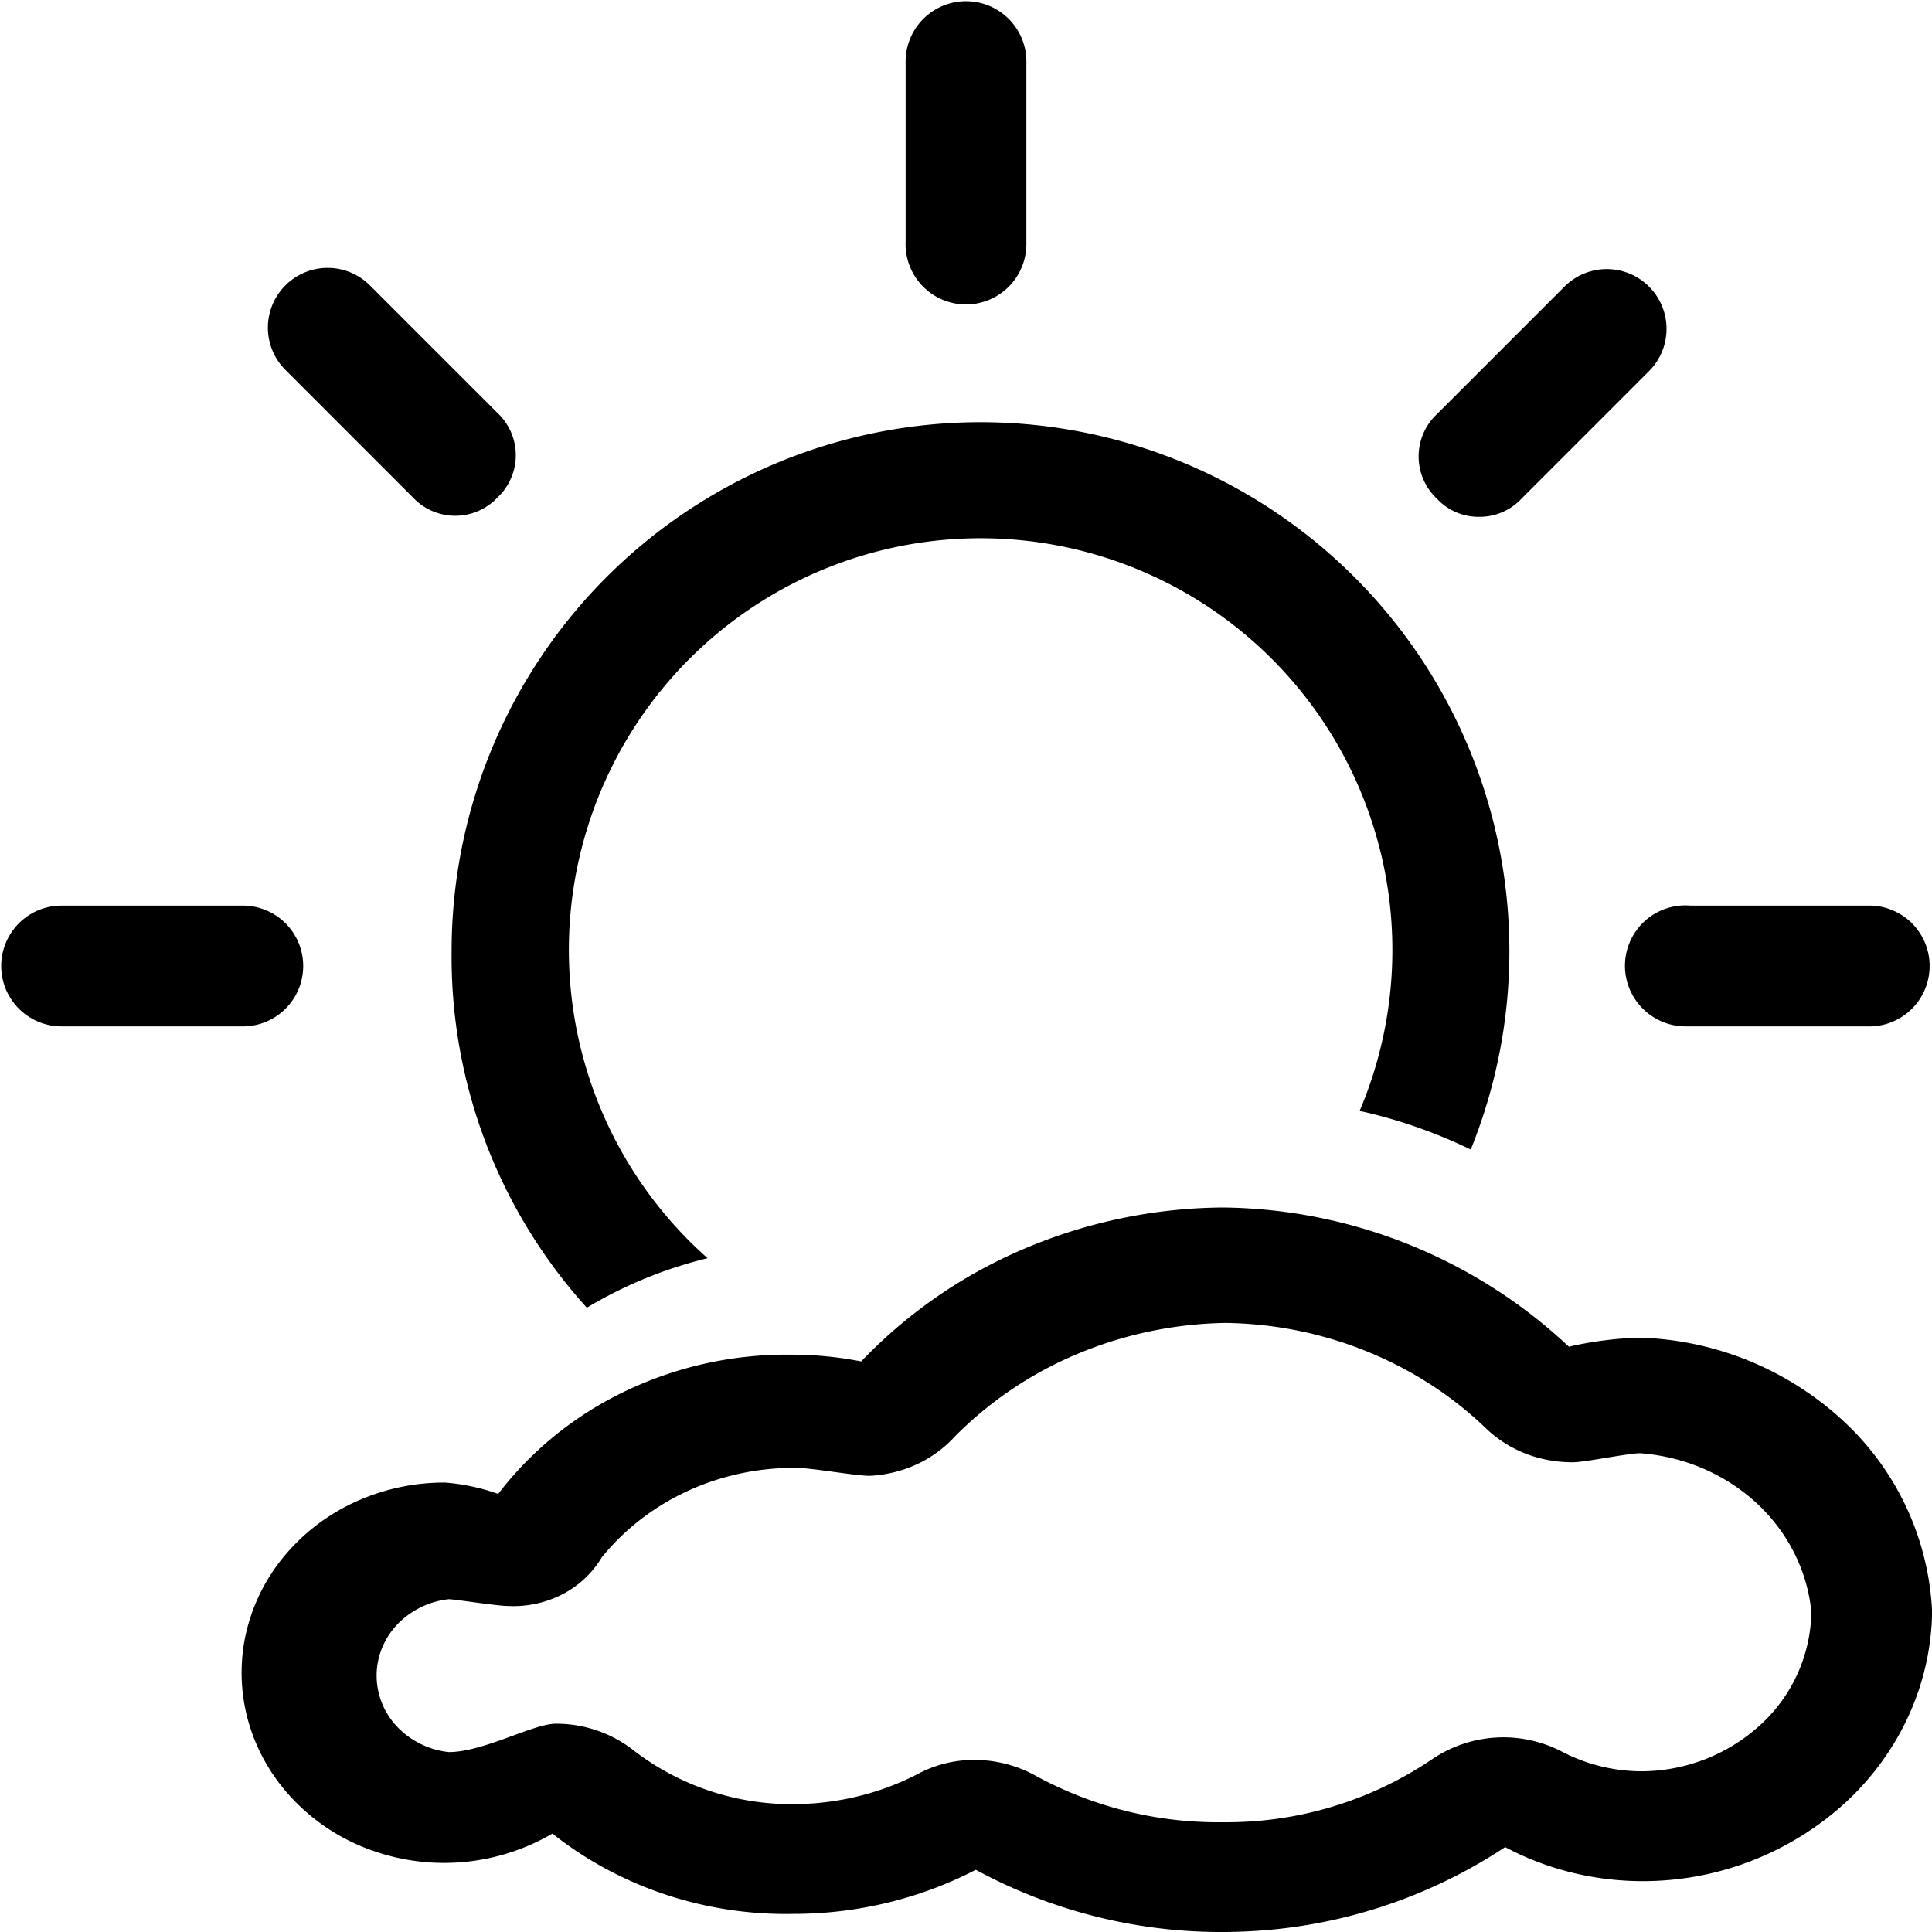 <svg xmlns="http://www.w3.org/2000/svg" width="16" height="16" fill="currentColor" class="qi-103" viewBox="0 0 16 16">
  <path d="M13.583 11.078c-.199.005-.396.03-.59.075A4.249 4.249 0 0 0 10.128 10a4.279 4.279 0 0 0-1.642.34 4.05 4.05 0 0 0-1.354.935 2.953 2.953 0 0 0-.579-.056 3.096 3.096 0 0 0-1.364.297c-.423.2-.787.494-1.063.856a1.707 1.707 0 0 0-.44-.094 1.769 1.769 0 0 0-.75.163 1.66 1.66 0 0 0-.595.462 1.53 1.53 0 0 0-.312.662 1.49 1.49 0 0 0 .037.723c.072.235.201.451.378.631.176.18.394.32.638.406a1.778 1.778 0 0 0 1.493-.14c.558.443 1.268.68 1.998.665.527 0 1.046-.126 1.508-.365a4.267 4.267 0 0 0 2.222.511 4.23 4.23 0 0 0 2.162-.699c.345.184.733.28 1.13.282a2.49 2.49 0 0 0 1.69-.652c.451-.418.708-.986.716-1.58a2.297 2.297 0 0 0-.735-1.579 2.597 2.597 0 0 0-1.682-.69Zm0 3.591a1.437 1.437 0 0 1-.66-.169 1.051 1.051 0 0 0-1.058.066 3.036 3.036 0 0 1-1.738.525 3.148 3.148 0 0 1-1.548-.384 1.049 1.049 0 0 0-.509-.132.986.986 0 0 0-.48.122c-.306.156-.65.24-.998.244a2.142 2.142 0 0 1-1.338-.44 1.038 1.038 0 0 0-.65-.226c-.19 0-.599.235-.888.235a.694.694 0 0 1-.427-.21.616.616 0 0 1-.17-.423c0-.156.06-.306.17-.423a.694.694 0 0 1 .427-.21c.05 0 .4.056.489.056a.884.884 0 0 0 .451-.096.816.816 0 0 0 .328-.307c.188-.232.431-.42.71-.549.28-.129.587-.194.898-.192.13 0 .49.066.61.066a1.05 1.05 0 0 0 .39-.095.993.993 0 0 0 .318-.233 3.13 3.13 0 0 1 1.017-.683c.384-.161.8-.248 1.22-.255.403.005.801.085 1.171.235.37.15.706.366.987.637a1 1 0 0 0 .329.21c.123.048.256.072.39.072.1 0 .46-.075.56-.075.362.027.704.173.963.413.26.24.42.559.454.9a1.293 1.293 0 0 1-.419.934 1.467 1.467 0 0 1-.999.387ZM8.354 2.374A.5.5 0 0 1 7.5 2V.5a.5.5 0 1 1 1 .02v1.5a.5.5 0 0 1-.146.354ZM3.58 4.232a.48.48 0 0 1-.16-.112L2.36 3.06a.495.495 0 0 1 .7-.7l1.06 1.06a.48.48 0 0 1 0 .7.48.48 0 0 1-.54.112ZM2.364 7.646A.5.5 0 0 1 2 8.5H.51a.5.5 0 0 1 0-1h1.5a.5.5 0 0 1 .354.146Zm11.242.708A.5.5 0 0 1 14 7.5h1.5a.5.5 0 1 1-.04 1h-1.5a.5.5 0 0 1-.354-.146ZM12.44 4.242a.47.47 0 0 1-.19.038.47.47 0 0 1-.35-.15.48.48 0 0 1 0-.7l1.06-1.06a.495.495 0 0 1 .7.7L12.6 4.13a.471.471 0 0 1-.16.112ZM5.86 10.42a3.57 3.57 0 0 0-1 .41 4.33 4.33 0 0 1-1.12-2.95 4.38 4.38 0 1 1 8.44 1.64 4.179 4.179 0 0 0-.92-.32 3.41 3.41 0 1 0-5.4 1.22Z"/>
</svg>